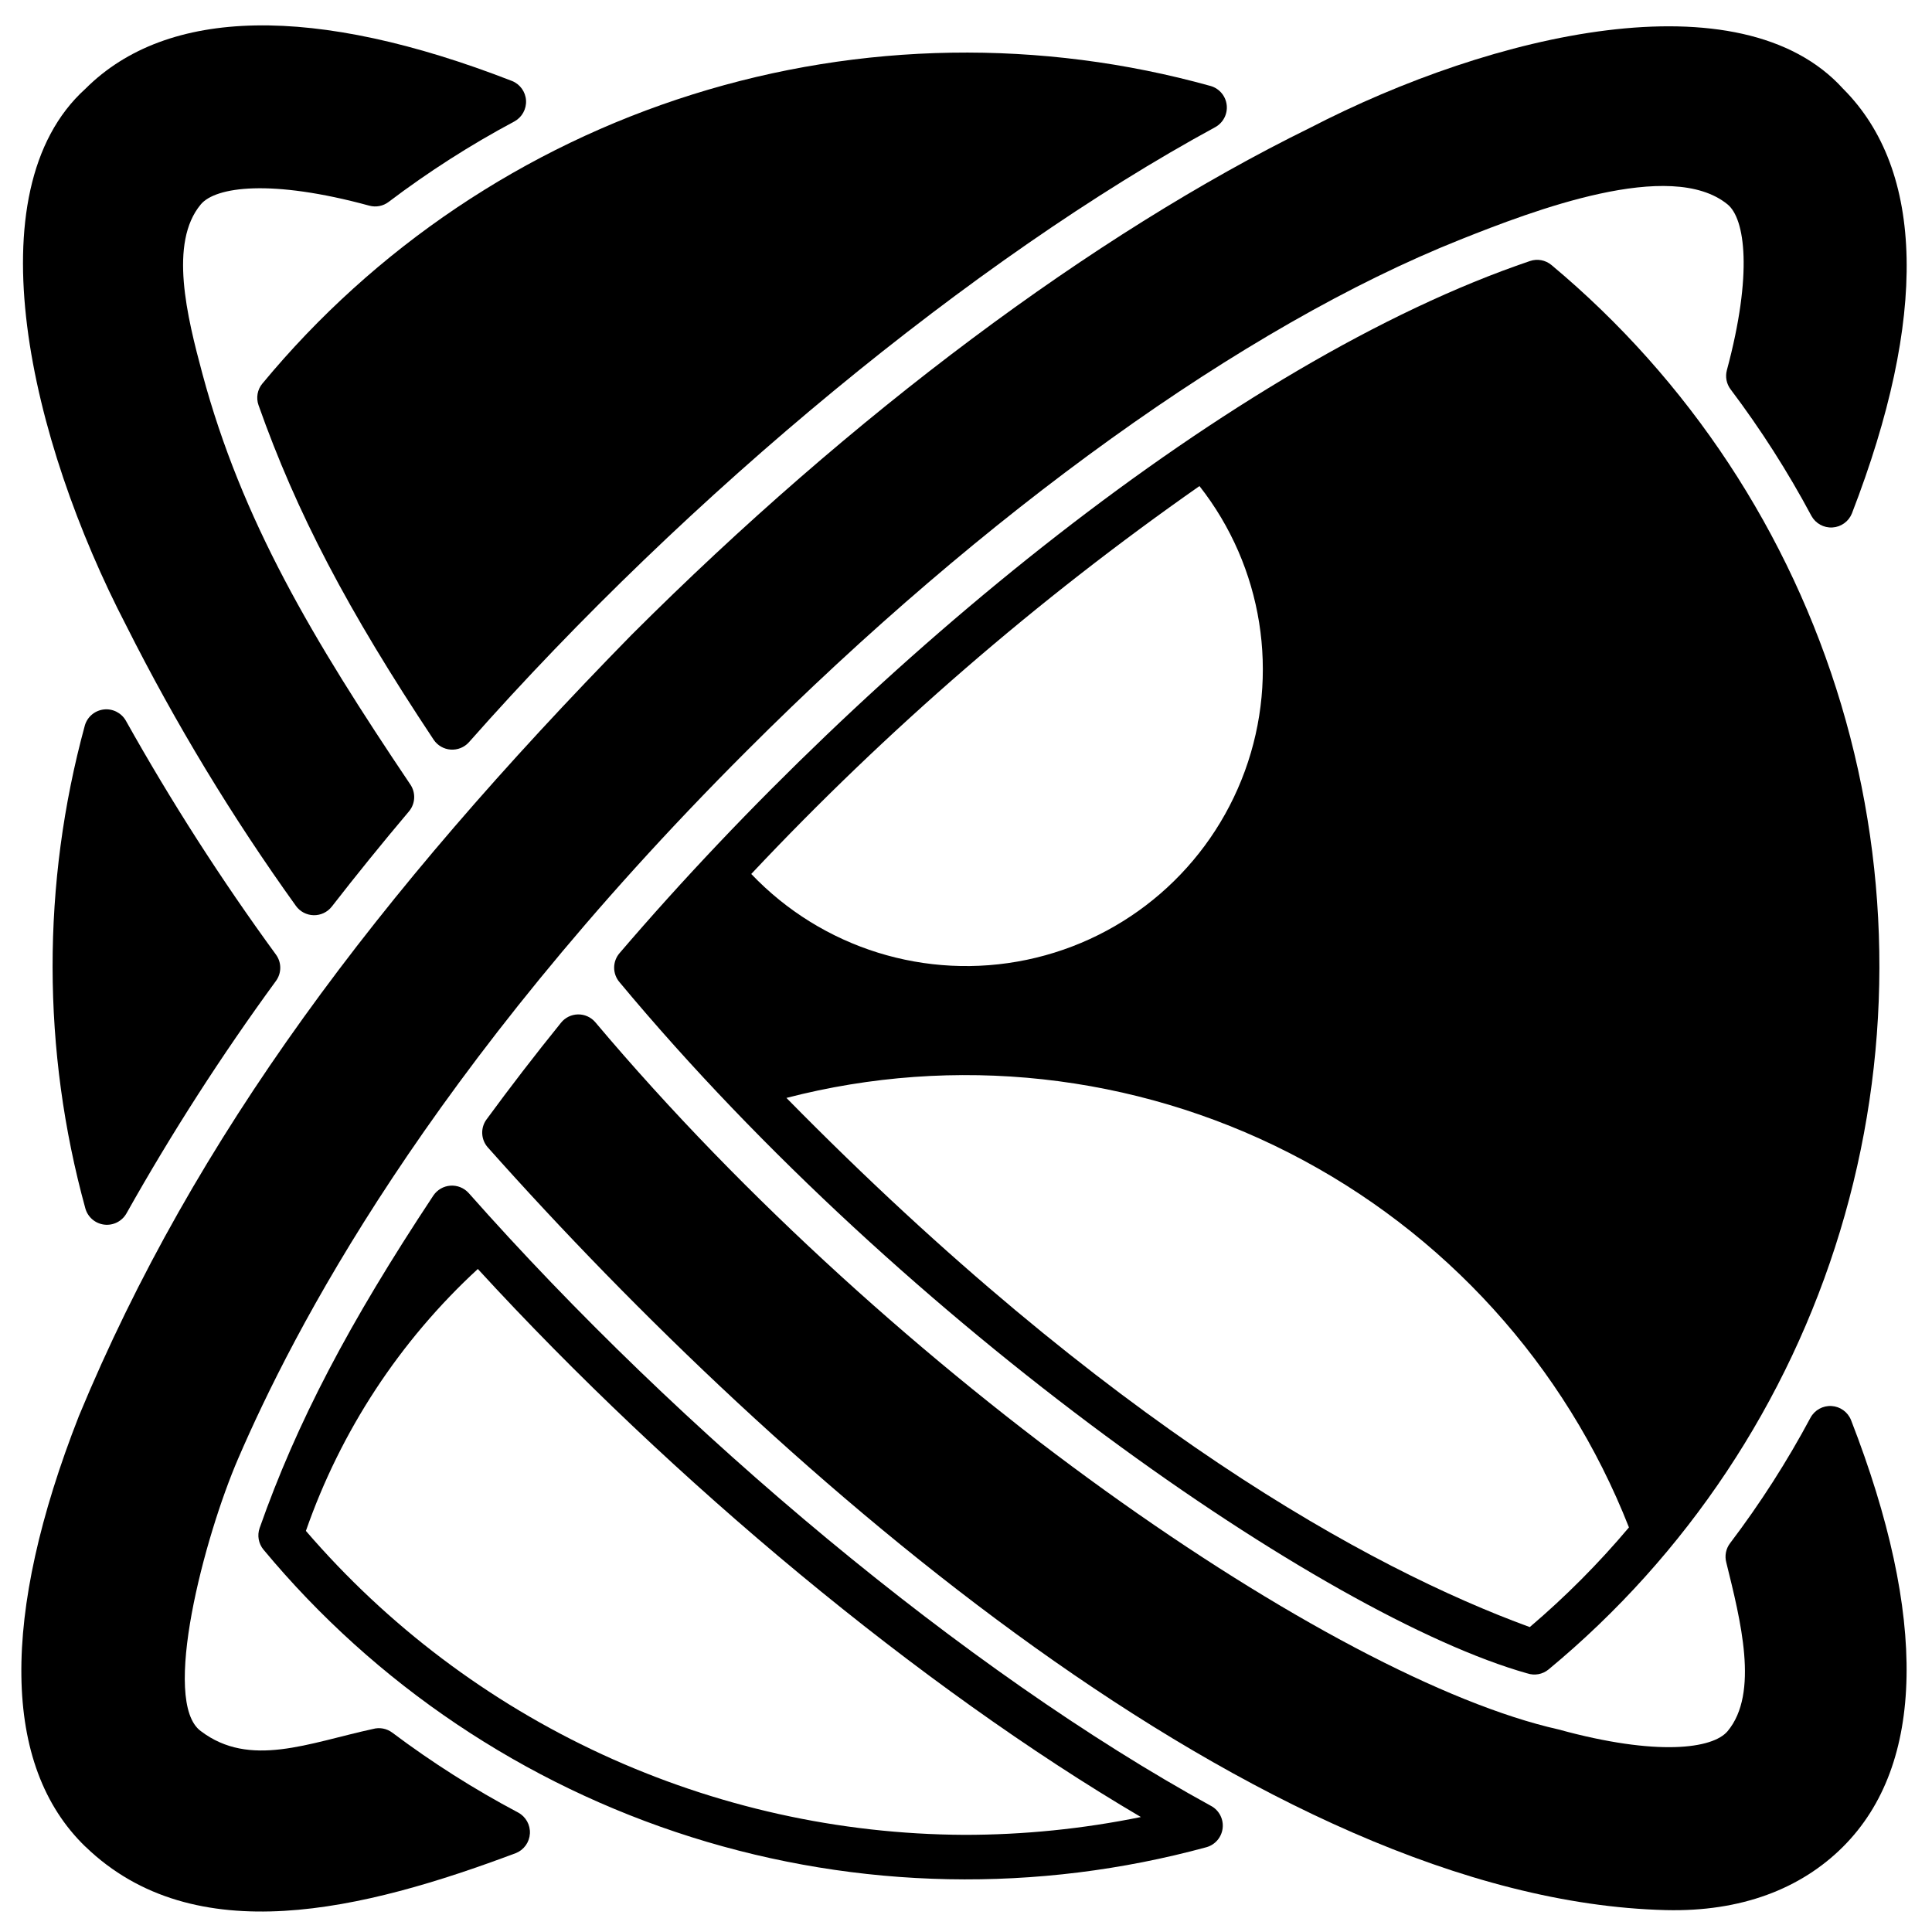 <?xml version="1.0" encoding="UTF-8"?>
<!-- Uploaded to: SVG Repo, www.svgrepo.com, Generator: SVG Repo Mixer Tools -->
<svg fill="#000000" width="800px" height="800px" version="1.1" viewBox="144 144 512 512" xmlns="http://www.w3.org/2000/svg">
 <g>
  <path d="m213.53 245.65c-1.324 1.598-1.707 3.773-1.016 5.731 10.086 28.516 23.535 54.207 46.422 88.672 1.023 1.512 2.688 2.473 4.512 2.598s3.606-0.598 4.828-1.957c58.195-65.891 134-128.35 197.82-163.02 2.074-1.164 3.254-3.453 2.996-5.82-0.258-2.367-1.902-4.352-4.18-5.043-45.039-12.551-92.75-11.781-137.36 2.211-44.613 13.992-84.219 40.609-114.02 76.633z"/>
  <path d="m166.48 336.27c-11.441 41.918-11.391 86.145 0.156 128.03 0.664 2.285 2.629 3.953 4.992 4.238s4.668-0.867 5.859-2.926c11.98-21.328 25.223-41.926 39.66-61.676 1.5-2.066 1.5-4.867 0-6.934-14.504-19.863-27.797-40.582-39.809-62.043-1.191-2.066-3.5-3.223-5.863-2.938-2.367 0.285-4.336 1.957-4.996 4.246z"/>
  <path d="m279.69 165.46c-52.277-20.328-91.371-19.609-113.06 2.074-30.055 27.191-14.715 93.082 10.848 142.3 13.02 25.887 28.047 50.715 44.953 74.25 1.09 1.508 2.828 2.418 4.688 2.457 1.859 0.039 3.633-0.793 4.789-2.254 6.5-8.367 13.383-16.867 20.469-25.258 1.715-2.031 1.855-4.961 0.352-7.152-25.914-38.52-44.645-69.965-55.094-108.84-4.082-15.188-8.91-34.699-0.418-44.871 3.894-4.66 18.562-6.781 44.656 0.34h0.004c1.766 0.48 3.656 0.113 5.113-0.992 10.539-7.984 21.691-15.121 33.355-21.344 2.008-1.109 3.195-3.273 3.059-5.562-0.141-2.289-1.586-4.293-3.711-5.148z"/>
  <path d="m632.46 633.37c21.688-21.688 22.406-60.789 2.074-113.06v0.004c-0.863-2.129-2.867-3.566-5.156-3.703-2.289-0.137-4.453 1.055-5.559 3.062-6.223 11.645-13.359 22.781-21.336 33.301-1.109 1.457-1.473 3.348-0.992 5.117 3.723 15.129 8.773 34.602 0.34 44.691-3.894 4.652-18.598 6.746-44.812-0.461-59.668-13.391-175.75-93.023-255.29-187.46-1.145-1.316-2.816-2.062-4.562-2.031-1.75 0.035-3.391 0.836-4.488 2.199-6.883 8.512-13.527 17.141-19.75 25.641v-0.004c-1.637 2.238-1.496 5.309 0.332 7.391 76.934 86.469 205.59 199.52 312.2 202.14 19.922 0.488 35.789-5.613 47.004-16.828z"/>
  <path d="m166.63 633.37c28.906 27.945 73.699 16.879 114.1 1.715v0.004c2.129-0.867 3.57-2.883 3.699-5.176 0.129-2.297-1.074-4.461-3.094-5.559-11.664-6.176-22.824-13.262-33.379-21.188-1.461-1.098-3.352-1.457-5.117-0.969-17.055 3.703-32.629 10.43-45.613 0.57-10.629-7.727 0.914-51.461 9.906-72.262 14.379-33.285 49.668-102.48 134.85-187.61 62.738-62.742 131.49-112.47 189.02-135.4 19.242-7.672 55.734-21.648 70.824-9.324 4.629 3.785 6.719 18.266-0.184 43.922-0.473 1.758-0.109 3.633 0.984 5.086 8 10.609 15.164 21.824 21.426 33.547 1.109 2.008 3.273 3.195 5.562 3.059 2.289-0.137 4.297-1.574 5.156-3.703 20.121-51.988 19.32-90.902-2.312-112.54-27.098-29.977-92.645-14.844-141.35 10.367-57.438 28.207-121.28 75.922-179.76 134.36-67.223 68.633-115.72 132.77-146.44 207-20.723 52.812-20.492 92.637 1.715 114.11z"/>
  <path d="m465.07 622.66c-65.195-35.746-140.75-99.07-196.89-162.52h-0.004c-1.227-1.348-3.004-2.055-4.82-1.926-1.82 0.133-3.477 1.09-4.5 2.598-22.484 33.941-36.254 60.297-46.051 88.133-0.688 1.957-0.301 4.129 1.023 5.727 29.699 35.746 69.055 62.191 113.38 76.172 44.32 13.98 91.73 14.906 136.56 2.672 2.289-0.664 3.961-2.633 4.242-5 0.285-2.363-0.871-4.672-2.934-5.859zm-65.594 7.594c-33.141-0.168-65.859-7.449-95.949-21.344-30.086-13.895-56.844-34.082-78.461-59.203 9.246-26.535 24.895-50.375 45.562-69.414 51.672 56.32 117.29 110.88 175.72 145.24-15.426 3.148-31.133 4.731-46.875 4.723z"/>
  <path d="m548.75 587.46c1.934 0.652 4.062 0.262 5.637-1.039 36.602-30.301 63.473-70.711 77.258-116.18 13.789-45.473 13.887-93.996 0.285-139.52-13.605-45.527-40.312-86.043-76.789-116.5-1.582-1.312-3.731-1.711-5.676-1.047-78.48 26.586-174.88 105.86-241.28 183.42-1.906 2.215-1.906 5.488 0 7.703 75.738 91.031 187.14 168.1 240.56 183.17zm26.941-38.688v0.004c-8.016 9.52-16.809 18.355-26.285 26.418-42.488-15.516-111.78-53.496-196.99-140.23v-0.004c44.691-11.59 92.086-6.41 133.22 14.559 41.137 20.973 73.172 56.277 90.051 99.258zm-113.82-275.96c16.805 21.395 21.355 49.953 12.035 75.512-9.32 25.555-31.184 44.48-57.816 50.035-26.629 5.555-54.238-3.047-73-22.746 35.961-38.25 75.766-72.699 118.78-102.8z"/>
 </g>
</svg>